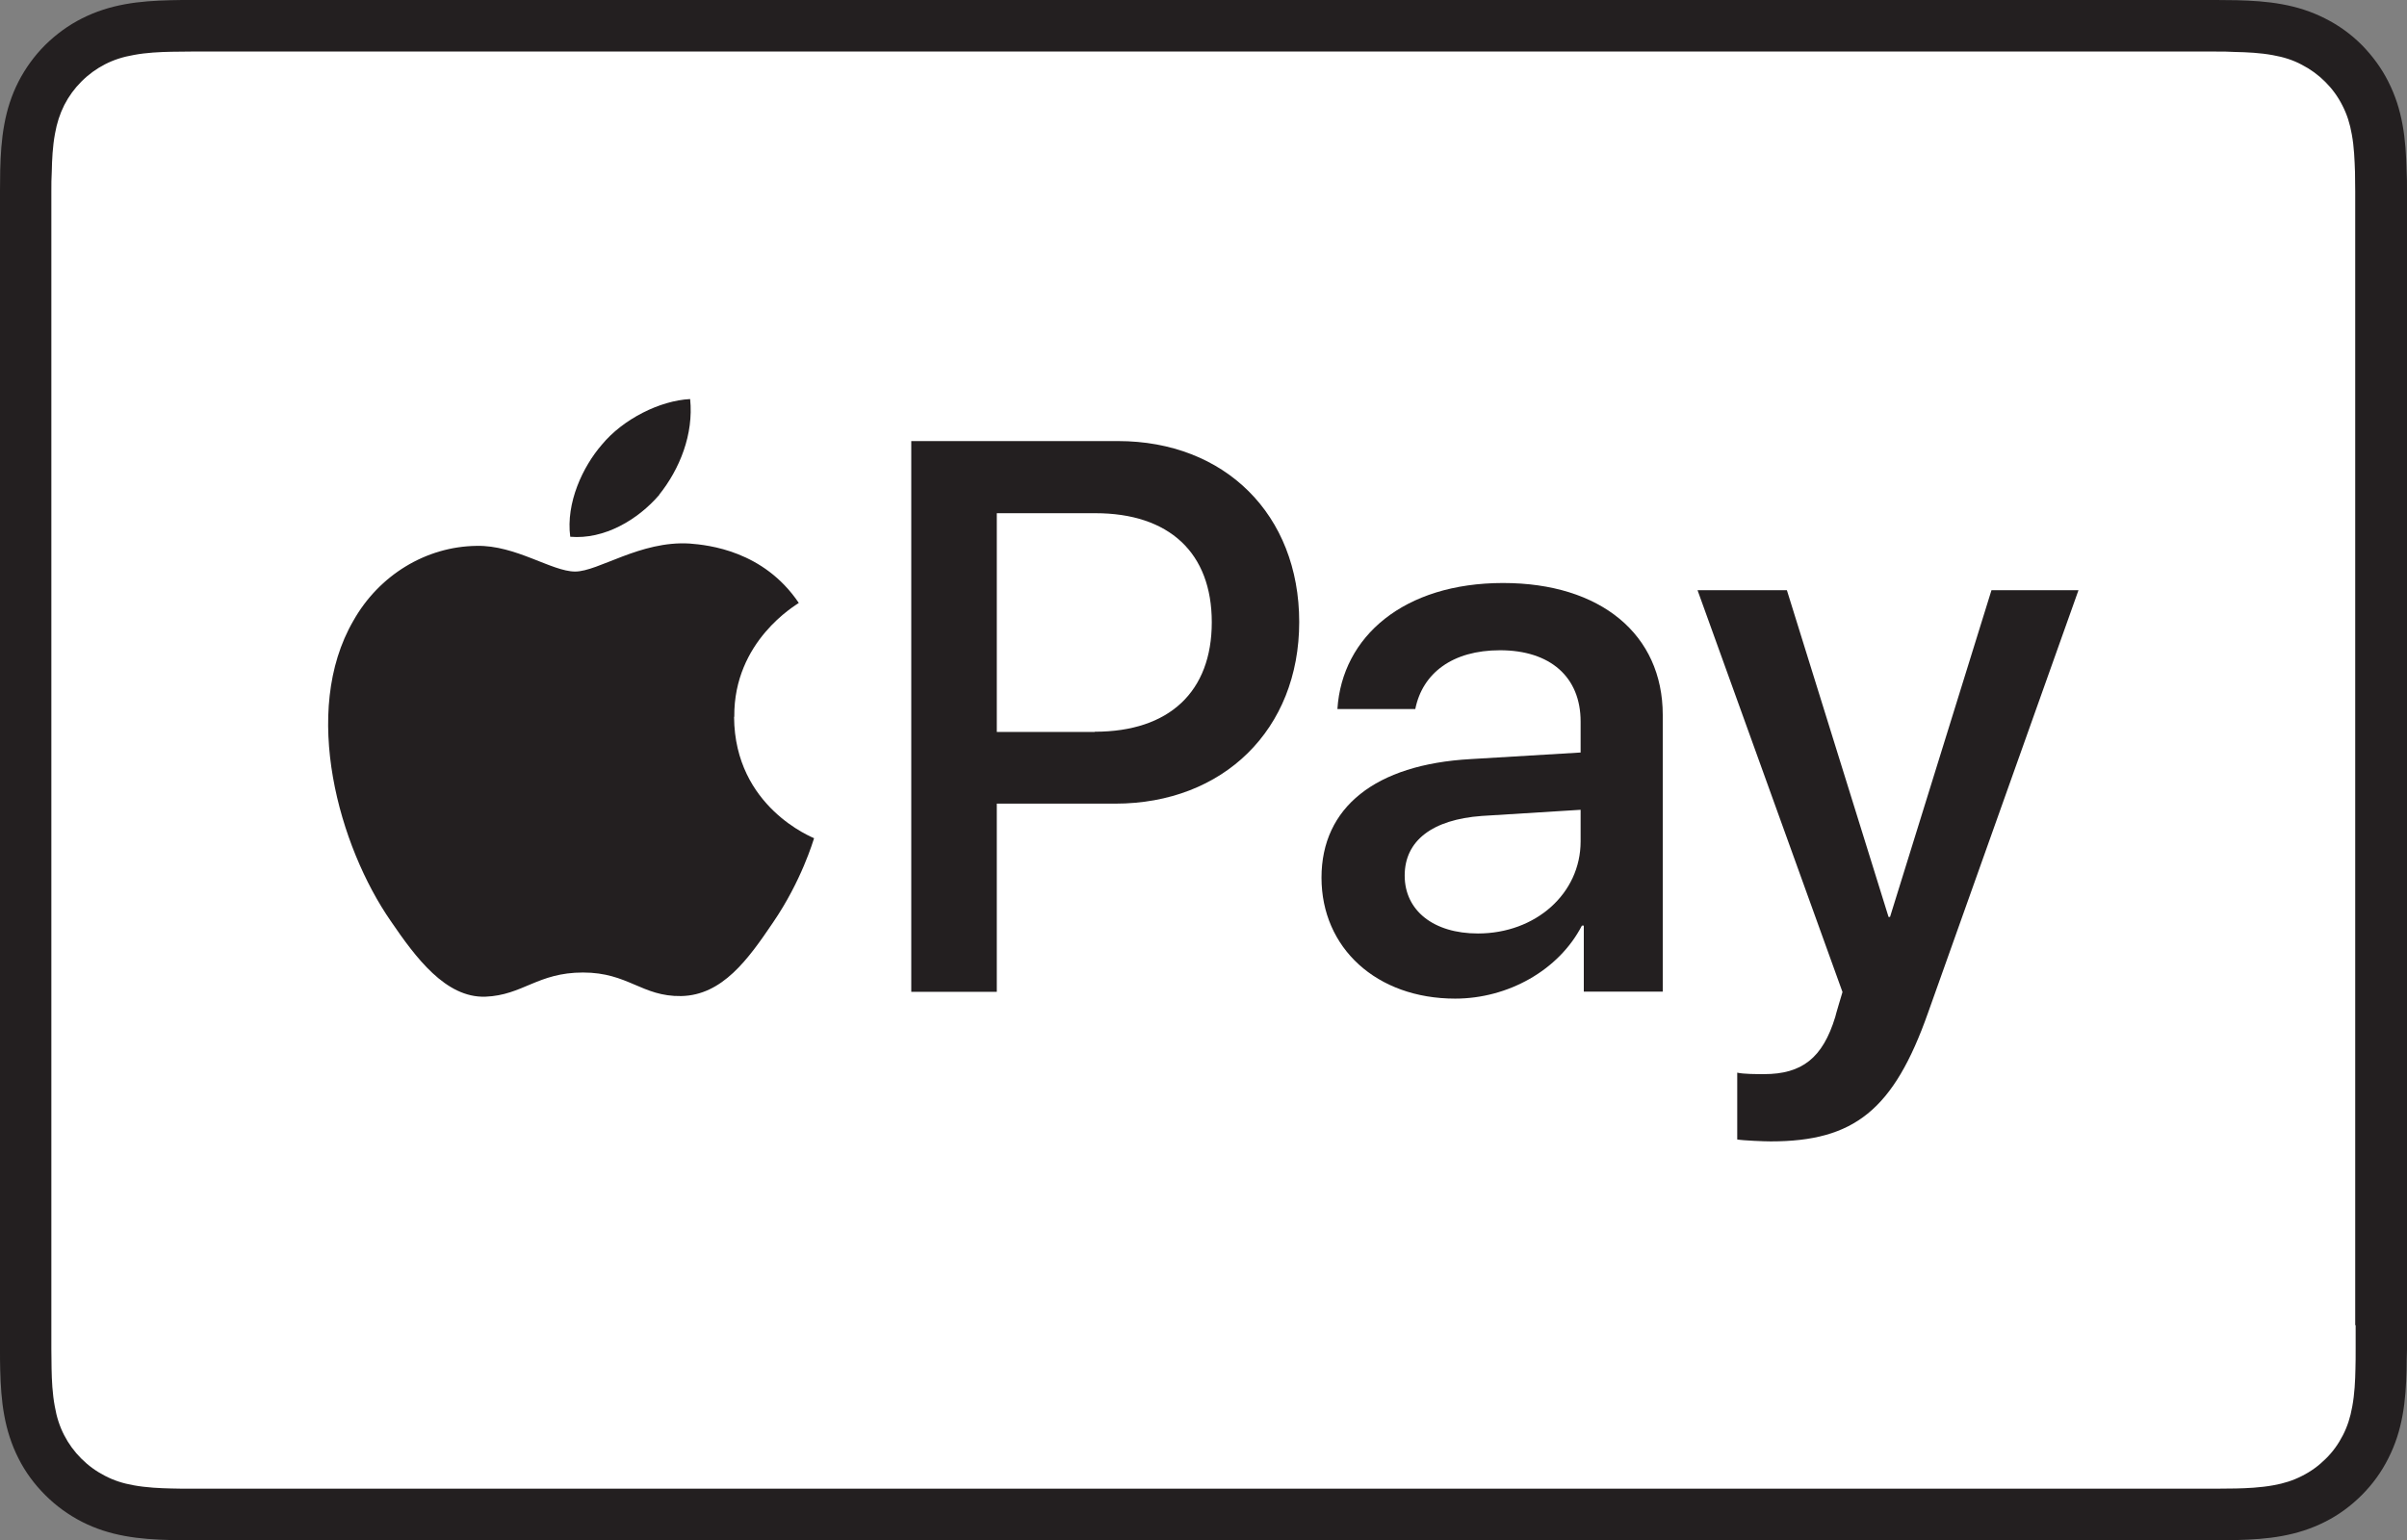 <?xml version="1.0" encoding="UTF-8"?>
<svg id="Layer_2" data-name="Layer 2" xmlns="http://www.w3.org/2000/svg" width="113.42" height="72.61" viewBox="0 0 113.42 72.61">
  <rect x="0" y="0" width="113.42" height="72.61" fill="#808080" stroke="none"/>
  <defs>
    <style>
      .cls-1 {
        fill: #231f20;
      }

      .cls-1, .cls-2 {
        stroke-width: 0px;
      }

      .cls-2 {
        fill: #fff;
      }
    </style>
  </defs>
  <g id="Layer_1-2" data-name="Layer 1">
    <g>
      <path class="cls-2" d="M111.89,62.88c0,.39,0,.78,0,1.17,0,.31,0,.63-.01.94-.01.55-.04,1.2-.15,1.8-.09.52-.23.96-.45,1.38-.21.42-.49.8-.82,1.13-.33.33-.71.61-1.13.82-.42.21-.86.36-1.37.45-.61.11-1.28.14-1.79.15-.32,0-.64.01-.96.01-.39,0-.77,0-1.16,0H9.38c-.38,0-.77,0-1.16,0-.32,0-.63,0-.94-.01-.52-.01-1.19-.04-1.8-.15-.52-.09-.96-.24-1.38-.45-.42-.21-.8-.49-1.13-.82-.33-.33-.61-.71-.82-1.13-.21-.42-.36-.86-.45-1.38-.11-.6-.14-1.24-.15-1.79,0-.32-.01-.63-.01-.94v-.92s0-.25,0-.25V8.56c0-.32,0-.63.02-.95.01-.55.04-1.2.15-1.8.09-.52.24-.96.45-1.38.21-.42.49-.8.82-1.13.33-.33.71-.61,1.13-.82.42-.21.86-.36,1.38-.45.6-.11,1.25-.14,1.8-.15.32,0,.63-.01.94-.01h1.17s94.63,0,94.63,0h1.16c.32,0,.63,0,.95.02.55.01,1.2.04,1.8.15.52.09.96.24,1.38.45.42.21.8.49,1.13.82.33.34.61.72.83,1.14.21.42.35.85.45,1.38.11.6.14,1.24.15,1.8,0,.31.01.63.01.95,0,.39,0,.77,0,1.16v53.15Z"/>
      <g>
        <path class="cls-1" d="M113.42,8.99c0-.33,0-.65-.02-.98-.02-.71-.06-1.43-.19-2.13-.13-.72-.34-1.38-.67-2.03-.32-.64-.75-1.22-1.25-1.73-.51-.51-1.09-.93-1.73-1.25-.65-.33-1.31-.54-2.03-.67-.7-.13-1.42-.17-2.13-.19-.33,0-.65-.01-.98-.01-.39,0-.78,0-1.16,0H10.16c-.39,0-.78,0-1.16,0-.33,0-.65,0-.98.01-.71.02-1.43.06-2.13.19-.71.13-1.38.34-2.03.67-.64.32-1.22.75-1.73,1.25-.51.51-.93,1.09-1.26,1.73-.33.65-.54,1.31-.67,2.03-.13.7-.17,1.42-.19,2.13,0,.33-.01.65-.01.98,0,.39,0,.78,0,1.16v52.29c0,.39,0,.78,0,1.16,0,.33,0,.65.01.98.02.71.06,1.43.19,2.13.13.71.34,1.38.67,2.03.32.64.75,1.22,1.26,1.73.51.51,1.09.93,1.73,1.26.65.33,1.31.54,2.03.67.7.13,1.42.17,2.13.19.33,0,.65.01.98.01.39,0,.77,0,1.16,0h93.1c.39,0,.78,0,1.16,0,.33,0,.65,0,.98-.01.71-.02,1.43-.06,2.13-.19.71-.13,1.38-.34,2.03-.67.64-.32,1.22-.75,1.73-1.26.51-.51.93-1.09,1.25-1.73.33-.65.54-1.31.67-2.03.13-.7.17-1.42.19-2.13,0-.33.01-.65.02-.98,0-.39,0-.77,0-1.16V10.16c0-.39,0-.78,0-1.16ZM111,62.45c0,.38,0,.76,0,1.15,0,.31,0,.62-.01.93-.01.55-.04,1.18-.15,1.77-.09.51-.23.94-.44,1.35-.21.41-.48.79-.81,1.11-.33.33-.7.6-1.12.81-.41.21-.84.35-1.35.44-.6.11-1.26.14-1.76.15-.31,0-.63.01-.95.01-.38,0-.76,0-1.14,0H10.14c-.38,0-.76,0-1.14,0-.31,0-.62,0-.93-.01-.51-.01-1.17-.04-1.77-.15-.51-.09-.94-.23-1.36-.45-.41-.21-.78-.48-1.11-.81-.33-.33-.6-.7-.81-1.11-.21-.41-.35-.84-.44-1.36-.11-.59-.14-1.22-.15-1.77,0-.31-.01-.62-.01-.93v-.91s0-.24,0-.24V9.01c0-.31,0-.62.02-.93.01-.54.04-1.18.15-1.77.09-.51.23-.94.44-1.36.21-.41.48-.78.81-1.11.33-.33.7-.6,1.11-.81.41-.21.84-.35,1.36-.44.59-.11,1.23-.14,1.77-.15.31,0,.62-.01.93-.01h1.15s93.1,0,93.1,0h1.14c.31,0,.62,0,.93.02.54.01,1.18.04,1.77.15.51.09.95.23,1.36.45.41.21.78.48,1.11.81.33.33.6.7.81,1.12.21.41.35.84.44,1.36.11.59.13,1.22.15,1.77,0,.31.01.62.01.93,0,.38,0,.76,0,1.15v52.29Z"/>
        <path class="cls-1" d="M31.06,23.32c.97-1.21,1.63-2.85,1.46-4.51-1.42.07-3.16.94-4.16,2.15-.9,1.04-1.7,2.74-1.49,4.34,1.6.14,3.19-.8,4.2-1.98Z"/>
        <path class="cls-1" d="M34.6,33.78c-.03-3.57,2.91-5.26,3.04-5.36-1.66-2.46-4.25-2.73-5.15-2.8-2.32-.14-4.29,1.32-5.39,1.32s-2.8-1.25-4.64-1.21c-2.39.03-4.6,1.38-5.81,3.53-2.49,4.29-.66,10.66,1.76,14.15,1.18,1.73,2.59,3.63,4.46,3.57,1.77-.07,2.46-1.14,4.6-1.14s2.77,1.14,4.63,1.11c1.94-.04,3.15-1.73,4.32-3.46,1.35-1.97,1.9-3.87,1.94-3.98-.04-.03-3.74-1.45-3.77-5.71Z"/>
        <path class="cls-1" d="M52.67,20.79h-9.73v25.96h4.03v-8.87h5.58c5.09,0,8.67-3.49,8.67-8.56s-3.51-8.53-8.54-8.53ZM51.59,34.5h-4.62v-10.31h4.64c3.49,0,5.49,1.87,5.49,5.14s-2,5.16-5.51,5.16Z"/>
        <path class="cls-1" d="M70.83,27.48c-4.68,0-7.59,2.52-7.81,5.94h3.67c.34-1.69,1.75-2.77,3.99-2.77,2.37,0,3.8,1.26,3.8,3.36v1.46l-5.18.31c-4.5.25-7.03,2.28-7.03,5.59s2.59,5.7,6.3,5.7c2.48,0,4.88-1.33,5.97-3.44h.09v3.11h3.72v-13.04c0-3.8-2.93-6.22-7.52-6.22ZM74.48,39.66c0,2.46-2.12,4.34-4.84,4.34-2.09,0-3.45-1.08-3.45-2.73s1.31-2.64,3.63-2.81l4.66-.29v1.49Z"/>
        <path class="cls-1" d="M89.06,43.22h-.07l-4.79-15.4h-4.21l6.83,18.94s-.34,1.13-.34,1.17c-.59,1.94-1.57,2.7-3.36,2.7-.32,0-.97,0-1.26-.07v3.15c.29.05,1.26.09,1.58.09,3.92,0,5.79-1.47,7.41-6.06l7.09-19.92h-4.1l-4.78,15.4Z"/>
      </g>
    </g>
  </g>
</svg>